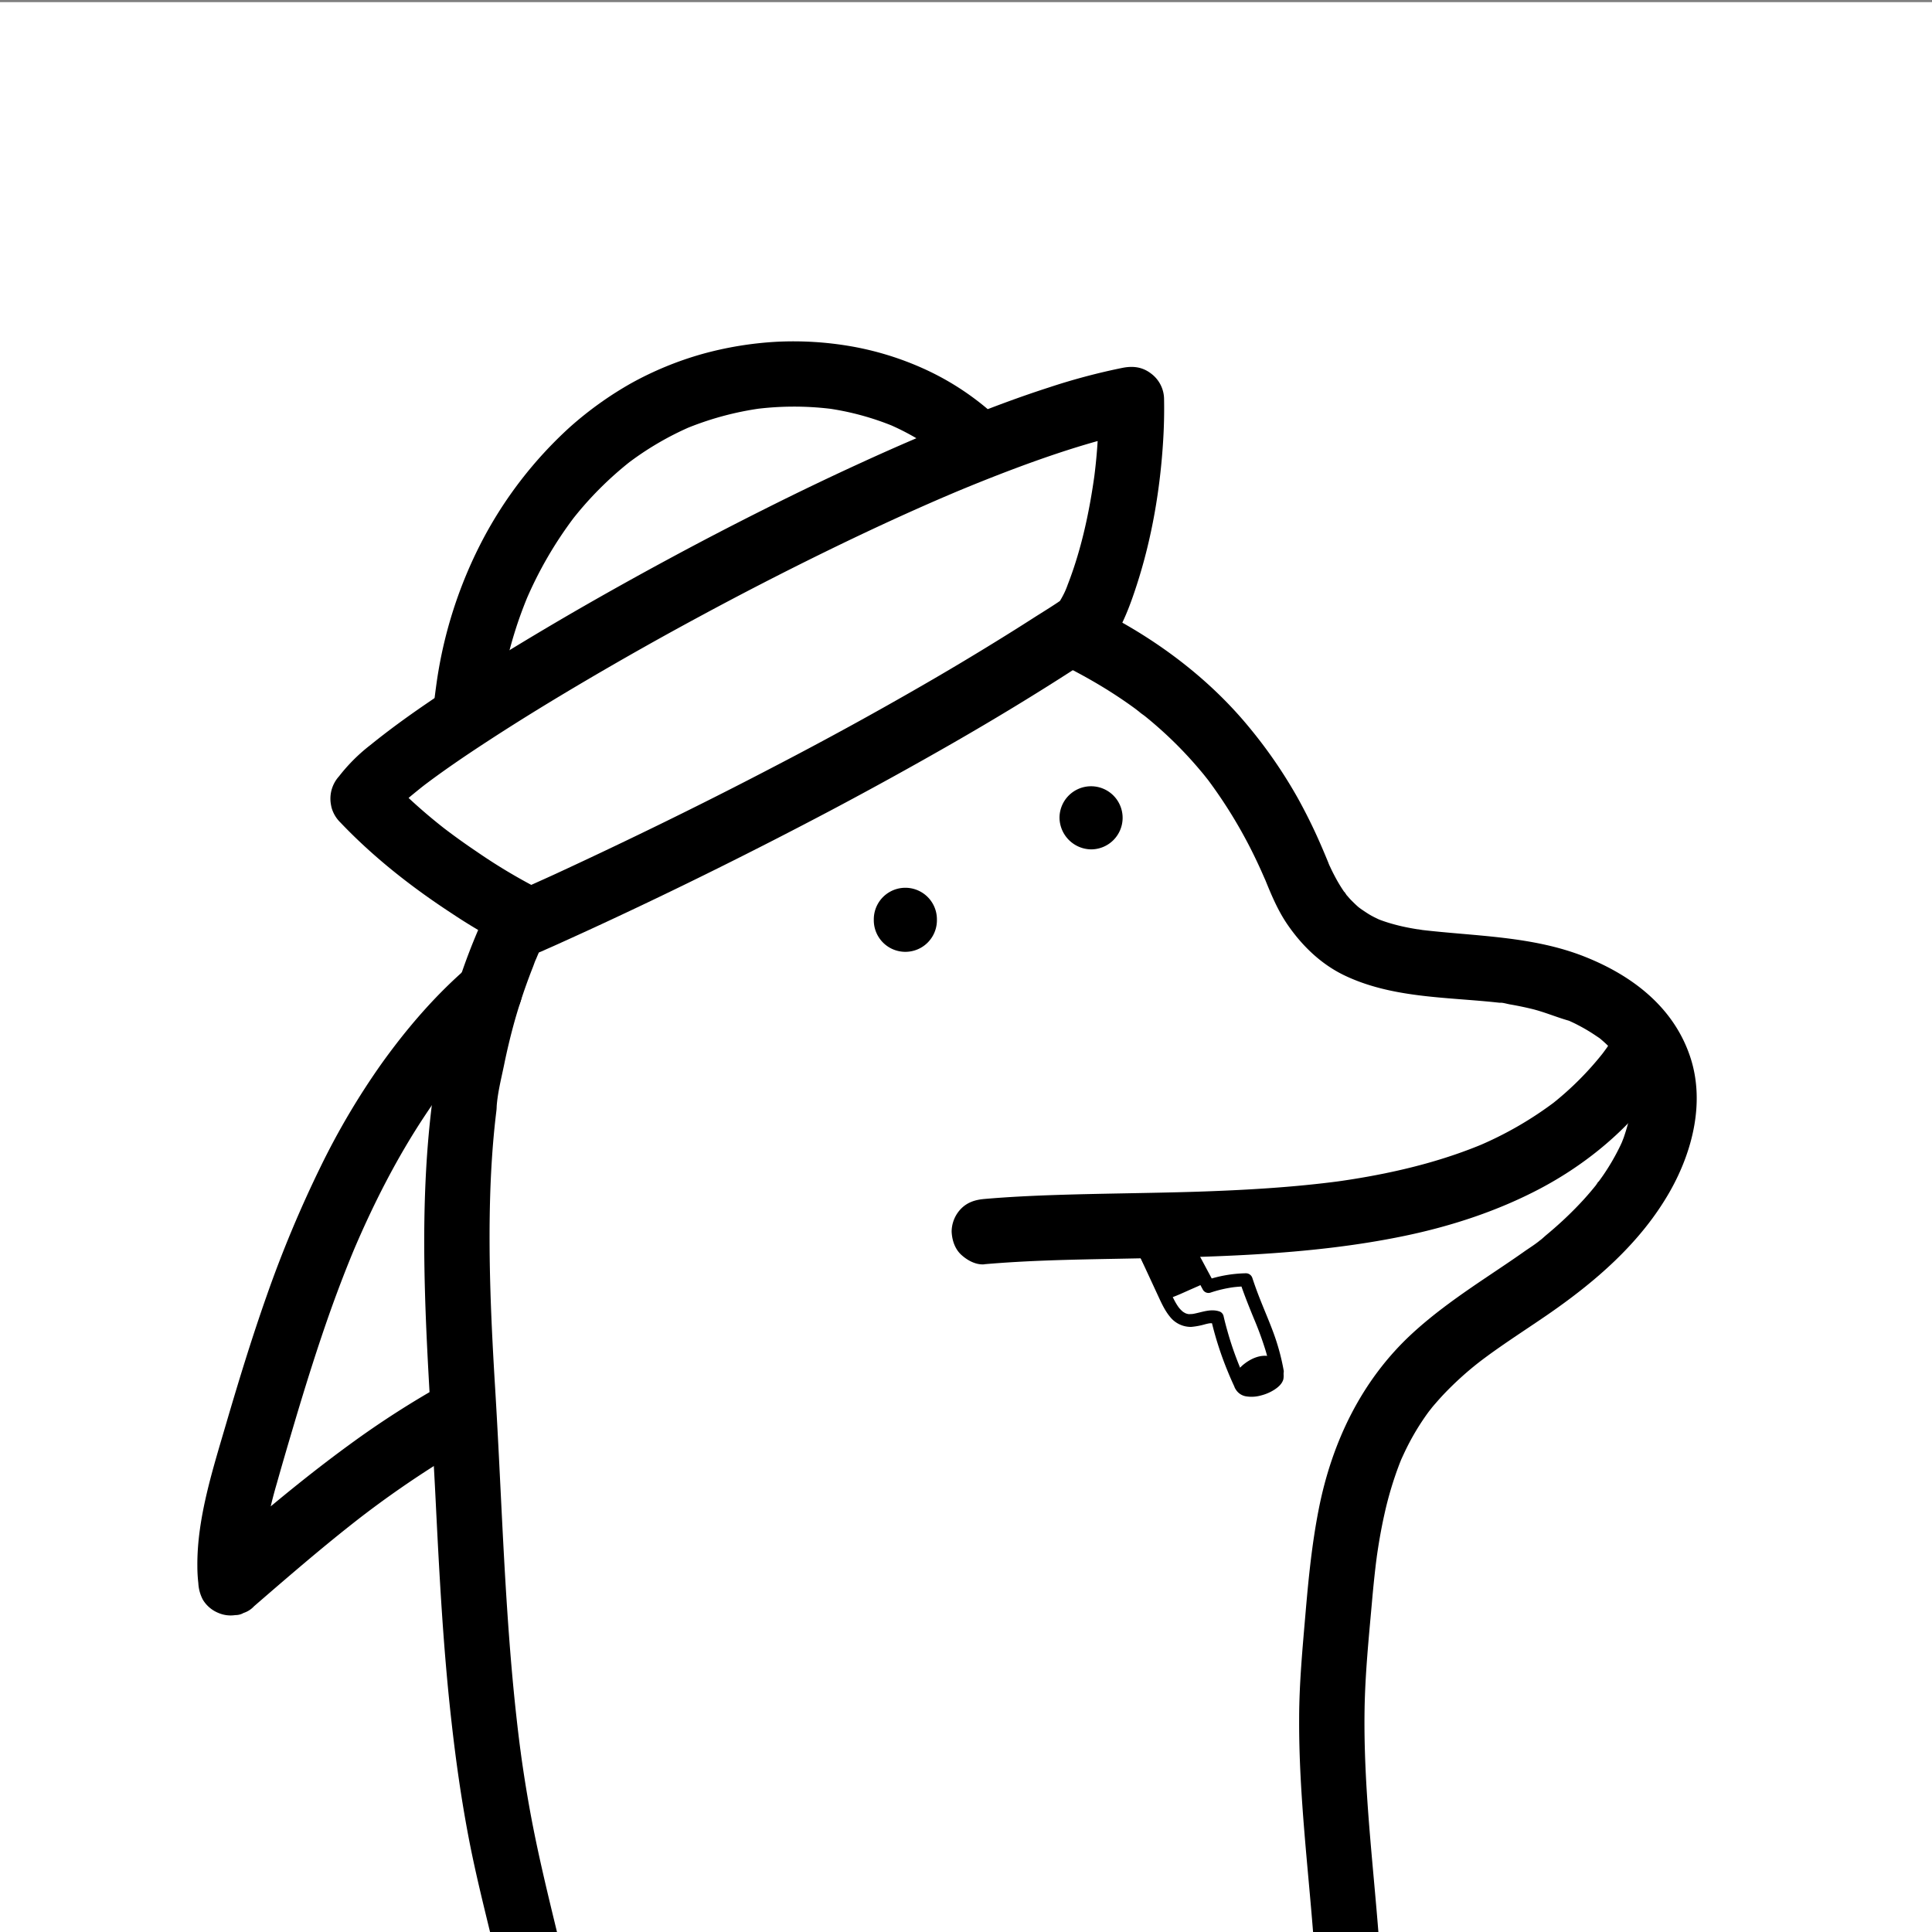 <svg xmlns="http://www.w3.org/2000/svg" viewBox="0 0 900 900"><rect x="0" y="0" width="900" height="900" fill="#808080" stroke="none"/><defs><style>.cls-1{fill:#fff;}</style></defs><g id="Layer_4" data-name="Layer 4"><rect class="cls-1" y="1" width="900" height="900"/></g><g id="Layer_1" data-name="Layer 1"><path d="M270.47,948.82c-6.53-33.9-16.31-67.09-22.77-101q-2.31-12.17-4.12-24.42c-.3-2-.6-4.11-.88-6.16,0-.08-.55-4.14-.23-1.68s-.21-1.6-.22-1.68q-.84-6.51-1.56-13c-1.89-16.86-3.27-33.78-4.4-50.72-2.29-34.34-3.51-68.75-5.61-103.1-1.83-29.93-3.24-60-2.34-90q.33-11.13,1.17-22.24c.26-3.32.55-6.63.89-9.94q.24-2.34.51-4.68c.12-1,.25-2.08.37-3.12s.16-4.37,0-.09c.26-6.93,2.17-14.25,3.56-21q2.13-10.46,5-20.72,2.88-10.1,6.55-19.93c.61-1.66,1.25-3.3,1.9-4.95.34-.84,2.29-6.42.91-2.27a89.76,89.76,0,0,1,4.68-10.29,250.57,250.57,0,0,1,23.31-38.94c1-1.37,2-2.72,3-4.07a29.49,29.49,0,0,1,1.85-2.44c-.25.27-2.14,2.74-.49.65q3.51-4.49,7.13-8.89,6.72-8.1,13.87-15.84a327.76,327.76,0,0,1,31.7-30.1q2.06-1.69,4.14-3.36l1.68-1.31c2.89-2.29-2.68,2,.28-.22s5.68-4.21,8.58-6.23c5.88-4.1,11.95-7.94,18.19-11.47s12.49-6.61,19-9.47c3.17-1.4-2.42,1-.32.14l2.37-.95c1.58-.62,3.18-1.22,4.78-1.79,3.18-1.14,6.41-2.19,9.66-3.13s6.51-1.78,9.8-2.5c1.64-.36,3.29-.69,4.95-1,1.06-.19,5.33-.28,6-1-.14.15-3.87.44-1,.15l3-.32c1.51-.14,3-.26,4.54-.36q5.33-.31,10.67-.23,5.15.09,10.26.6l2.07.21,1,.13q2.54.31-.94-.13c1.06-.52,4.54.74,5.7,1a162.69,162.69,0,0,1,21.44,6c2.68.9-.28-.21-.69-.35.95.33,1.89.81,2.82,1.21,1.54.68,3.08,1.36,4.61,2.06q4.51,2.07,8.95,4.28,9,4.49,17.59,9.68c5.23,3.17,10.34,6.56,15.28,10.17,1.2.88,2.37,1.89,3.61,2.7-3.92-2.55.19.17,1.14.94q3.45,2.79,6.77,5.74,6.91,6.13,13.19,12.94c1.89,2.05,3.74,4.14,5.53,6.27.85,1,1.7,2,2.53,3.06l1.65,2.08c2,2.53-2.15-2.88-.22-.27a223,223,0,0,1,19.66,31.71q2.16,4.26,4.15,8.59c.61,1.32,1.2,2.65,1.79,4,.33.74.65,1.49,1,2.24,1.3,3-1.13-2.8,0,0,2.83,7,5.8,14,10,20.24,6.77,10,15.62,18.68,26.57,24,21.9,10.58,46.79,10.17,70.49,12.65l1.85.2c1.36.15,3.47-.4-.06,0,1.57-.16,3.61.54,5.16.8q4.89.84,9.74,2c6.16,1.46,11.9,4,17.94,5.67-.16,0-3.58-1.57-1.35-.56l1.85.83c1.08.51,2.16,1,3.22,1.57a80.77,80.77,0,0,1,7.21,4.17c1,.65,2,1.34,3,2,3.08,2.24-2.71-2.24.24.19a60.77,60.77,0,0,1,4.93,4.56q1.14,1.17,2.19,2.4a12.44,12.44,0,0,0,1.23,1.47s-2.46-3.36-1.23-1.58a63.94,63.94,0,0,1,3.67,5.73c.49.89.92,1.81,1.37,2.72,1.54,3.07-1.24-3.41-.23-.58a57.37,57.37,0,0,1,1.86,6c.23,1,.42,2,.61,3,.69,3.61-.33-4.12-.06-.44.15,2.17.28,4.31.22,6.48,0,1-.07,1.89-.14,2.83,0,.64-.14,1.27-.18,1.91-.15,2.29.3-2.27.3-2.13a34.2,34.2,0,0,1-1.44,7.12c-.58,2.23-1.27,4.43-2,6.59-.37,1-.79,2-1.16,3-.68,1.82,1.7-3.81.54-1.3-.31.67-.61,1.35-.92,2a103.63,103.63,0,0,1-8.22,14.17c-.7,1-1.42,2-2.16,3-.41.56-.89,1.11-1.26,1.69,2.06-3.24,1.46-1.85.81-1.05-2,2.53-4.1,5-6.28,7.41A169.69,169.69,0,0,1,724.21,572c-1.26,1.11-2.53,2.2-3.83,3.27-.84.69-4.87,4.39-1.74,1.43-2.65,2.51-6.06,4.51-9,6.61-5.5,3.88-11.11,7.6-16.69,11.35-12.21,8.21-24.41,16.67-35.24,26.67-23.48,21.69-37.22,50.46-43.36,81.54-3.15,15.94-4.78,32.16-6.16,48.33-1.41,16.56-3,33.08-3,49.71-.14,34.44,4.17,68.64,6.79,102.92,1.28,16.78,2.12,33.59,1.85,50.42-.13,8,7.09,15.58,15.22,15.22,8.35-.38,15.07-6.69,15.21-15.22.58-35.08-3.78-69.94-6.52-104.85-1.38-17.62-2.35-35.29-2.07-53,.26-16.59,1.93-33.14,3.4-49.66q.48-5.55,1.06-11.11c.2-1.85.4-3.71.62-5.56.08-.74.17-1.48.26-2.22.06-.43.66-4.93.3-2.42s.16-1.06.2-1.3c.13-.92.27-1.84.41-2.76q.43-2.76.91-5.51c.68-3.84,1.44-7.66,2.31-11.46a164.34,164.34,0,0,1,6.7-22.23c.33-.86.68-1.71,1-2.56.85-2.18-1.53,3.4,0,.07.77-1.68,1.53-3.36,2.35-5a115.48,115.48,0,0,1,6-10.68q1.49-2.34,3.08-4.6c.42-.6.85-1.19,1.28-1.77.13-.19,2.36-2.94.76-1s.67-.79.81-1c.56-.68,1.13-1.35,1.71-2,1.25-1.45,2.53-2.88,3.85-4.27A152.39,152.39,0,0,1,688.46,635c.23-.18,2.88-2.22.84-.67s.63-.47.87-.65q2-1.5,4.05-3c3-2.15,6-4.25,9.06-6.33,5.69-3.87,11.44-7.66,17.12-11.55C743,597.27,764.33,579,778,554.86c10.52-18.63,16.33-41.66,9.35-62.57-7.71-23.12-26.91-37.75-48.83-46.51-24.42-9.77-50.88-9.58-76.61-12.63-1.16-.14-3.35-.62,1.31.18-.64-.11-1.28-.18-1.92-.28q-1.89-.29-3.78-.63c-2.56-.47-5.1-1-7.62-1.69a72,72,0,0,1-6.87-2.16c-.66-.25-1.31-.55-2-.78,0,0,3.76,1.7,1.69.7-1.28-.62-2.55-1.21-3.79-1.89-2.1-1.15-4-2.57-6-3.84,4.19,2.65.81.62-.31-.37s-2-1.87-3-2.86-1.73-1.92-2.59-2.89-1.56-2.57.63.88c-.36-.57-.82-1.1-1.21-1.66A70.75,70.75,0,0,1,621.7,408c-.75-1.4-1.45-2.83-2.11-4.27l-.41-.9q-1-2.26.36.87a13.74,13.74,0,0,1-.75-1.84c-1.74-4.23-3.52-8.44-5.42-12.61q-4.11-9-8.94-17.7a223.16,223.16,0,0,0-22.58-32.81c-16.41-19.95-37.13-36.37-59.6-49-12.77-7.19-26.36-13.88-40.34-18.3a145.92,145.92,0,0,0-46.44-6.68c-61.13,1.22-115.09,39.38-155.08,82.8-20.84,22.61-39.65,47.59-53,75.4a288.77,288.77,0,0,0-25.47,86c-8.64,62.85-2.09,126.52,1,189.55,1.73,34.8,3.54,69.63,7.49,104.27,2,17.81,4.53,35.58,7.89,53.19,3.31,17.38,7.71,34.53,11.85,51.73,3.93,16.36,7.74,32.74,10.92,49.26,1.51,7.83,11.33,13,18.73,10.63,8.35-2.7,12.24-10.33,10.62-18.72Z"/><path d="M458.54,588.93c20.11-1.76,40.31-2.14,60.48-2.52,22-.42,44.09-.77,66.1-2.1,23.2-1.4,46.47-3.86,69.24-8.6,21.84-4.55,43.31-11.58,63.07-22,19.37-10.24,37.14-24.32,50.76-41.53,2.36-3,4.69-6,6.89-9.12s2.5-8.25,1.54-11.73a15.51,15.51,0,0,0-7-9.09c-3.54-1.87-7.82-2.8-11.73-1.54l-3.64,1.54a15.36,15.36,0,0,0-5.46,5.46q-1.72,2.43-3.55,4.79l2.38-3.08A144.6,144.6,0,0,1,722,515.05l3.08-2.38a168,168,0,0,1-37.27,21.5l3.63-1.53C674,540,655.57,544.83,637,548.15q-8.15,1.46-16.34,2.55l4-.54c-22.41,3-45,4.26-67.6,5-21.69.67-43.39.79-65.07,1.5-11.17.37-22.33.9-33.46,1.87-4.11.36-7.76,1.46-10.76,4.46a15.46,15.46,0,0,0-4.46,10.76c.18,3.93,1.47,8,4.46,10.76,2.83,2.59,6.78,4.8,10.76,4.46Z"/><path d="M407.05,428.26v.44a14.7,14.7,0,0,0,29.4,0v-.44a14.7,14.7,0,0,0-29.4,0v.44a14.7,14.7,0,0,0,29.4,0v-.44a14.7,14.7,0,0,0-29.4,0Z"/><path d="M508.26,395.67a14.7,14.7,0,1,0-14.7-14.7,14.93,14.93,0,0,0,14.7,14.7Z"/><path d="M217.26,451.14c-14.93,13-27.85,28.08-39.37,44.14a343.82,343.82,0,0,0-28.52,48.18,551.08,551.08,0,0,0-25.15,60.21c-7,19.85-13.16,40-19.07,60.2-3,10.24-6.12,20.46-8.6,30.83-2.72,11.36-4.72,23.16-4.61,34.87q0,4,.45,7.89a18.53,18.53,0,0,0,2.08,7.69,15,15,0,0,0,7.28,6.22,14.39,14.39,0,0,0,7.88,1,7.48,7.48,0,0,0,3.84-1,11.39,11.39,0,0,0,4.9-3.14c13-11.25,26-22.48,39.35-33.27q5.53-4.46,11.14-8.8l-3.08,2.38a468.1,468.1,0,0,1,43.38-30q6.68-4,13.51-7.84a15.22,15.22,0,0,0,5.46-20.82c-2.1-3.25-5.22-6.11-9.1-7a16.13,16.13,0,0,0-11.72,1.53,426.72,426.72,0,0,0-44.42,28.49c-14.81,10.79-29.09,22.29-43.08,34.11q-11.57,9.76-23,19.7l26,10.76a96.85,96.85,0,0,1,.52-22.57l-.54,4a207.65,207.65,0,0,1,6.2-28c2.56-9.12,5.24-18.2,7.93-27.28,5.37-18.09,11-36.11,17.33-53.88,3.59-10,7.41-19.95,11.55-29.76l-1.53,3.63c9.46-22.36,20.51-44.18,34-64.43q5.5-8.29,11.59-16.2l-2.38,3.08a233.29,233.29,0,0,1,31.32-33.44c2.82-2.46,4.46-7.14,4.46-10.77a15.49,15.49,0,0,0-4.46-10.76c-2.9-2.66-6.71-4.64-10.76-4.45l-4,.54a15.24,15.24,0,0,0-6.72,3.91Z"/><path class="cls-1" d="M169.09,372.27C182.49,344.92,422,206.34,527,186.06c1,51.94-16.46,100.75-23,105.11C395,364,247,429,247,429s-44-21-78-57"/><path d="M182.24,380a15.19,15.19,0,0,1,1.68-2.6l-2.38,3.08c3.28-4.21,7.5-7.74,11.61-11.11,1.62-1.33,3.27-2.63,4.93-3.91L195,367.79c10.69-8.26,21.92-15.85,33.24-23.21,14.82-9.64,29.92-18.86,45.16-27.82q26.22-15.42,53-29.84,28-15.12,56.63-29.18c18.65-9.15,37.5-17.94,56.58-26.16l6.72-2.86-3.64,1.53C455.19,225,467.78,220,480.52,215.4c11.13-4,22.39-7.7,33.81-10.77,5.53-1.48,11.1-2.81,16.72-3.9l-19.27-14.67a253.26,253.26,0,0,1-2.29,38l.54-4c-2.58,19-6.71,38.25-14.14,56l1.54-3.64a45.15,45.15,0,0,1-5,9.58l2.38-3.08a8.58,8.58,0,0,1-1.34,1.42l3.08-2.38c-4.95,3.66-10.35,6.84-15.53,10.17q-8.33,5.34-16.74,10.52-16.85,10.41-34,20.3-33.44,19.32-67.72,37.15-29.75,15.57-60,30.25-21.8,10.6-43.79,20.76c-6.37,2.93-12.8,5.75-19.18,8.68l-.26.12h15.36a259.69,259.69,0,0,1-32.59-19.16q-8.46-5.68-16.54-11.92l3.08,2.38a254.35,254.35,0,0,1-28.87-25.92c-5.49-5.79-16.06-5.95-21.52,0a15.53,15.53,0,0,0,0,21.52c15.49,16.35,33.46,30.46,52.3,42.75A252,252,0,0,0,239,442c3.71,1.77,7.9,3,12,1.68,1.28-.42,2.54-1.06,3.79-1.61l1.4-.62c2.3-1,4.6-2.06,6.9-3.1q14.13-6.39,28.15-13,21.51-10.12,42.81-20.7,26.41-13.11,52.51-26.89,29-15.35,57.46-31.68C463.31,335,482.32,323.48,501,311.39q3.48-2.26,6.95-4.56a50.24,50.24,0,0,0,7.32-5.25,30.87,30.87,0,0,0,5.33-7.23c3.8-6.81,6.52-14.36,8.92-21.77,7.09-21.81,11-44.91,12.35-67.77q.57-9.36.4-18.75a15,15,0,0,0-6-12c-4-3.1-8.35-3.67-13.26-2.72a295.57,295.57,0,0,0-34.35,9.14c-13.53,4.36-26.86,9.34-40,14.64q-23.73,9.53-47,20.21-22.87,10.45-45.36,21.76-22.68,11.35-45,23.41-21.47,11.58-42.61,23.76-19.26,11.13-38.19,22.83c-10.71,6.66-21.33,13.48-31.74,20.61-9,6.15-17.82,12.55-26.28,19.41a81.58,81.58,0,0,0-15.12,15.27,15.19,15.19,0,0,0-1.36,2.17,16.21,16.21,0,0,0-1.53,11.72,15.5,15.5,0,0,0,7,9.1c3.54,1.87,7.81,2.8,11.73,1.53,3.62-1.17,7.35-3.46,9.1-7Z"/><path d="M232.51,328.56q.3-3,.71-6.05l-.54,4a196.86,196.86,0,0,1,9.39-38.94q1.92-5.4,4.14-10.69l-1.53,3.63a183.41,183.41,0,0,1,23.41-40.37l-2.38,3.08a161.33,161.33,0,0,1,28.69-28.87l-3.08,2.38a141.31,141.31,0,0,1,31-18.25l-3.64,1.54A143.31,143.31,0,0,1,355,190.15l-4.05.54a142,142,0,0,1,37.53-.05l-4-.55a128.52,128.52,0,0,1,32.33,8.72l-3.63-1.53a115.1,115.1,0,0,1,25.45,14.77l-3.08-2.38c.79.61,1.56,1.23,2.33,1.85a11.38,11.38,0,0,0,4.9,3.15,11.51,11.51,0,0,0,5.87,1.31,15.49,15.49,0,0,0,10.76-4.46c2.66-2.9,4.64-6.7,4.45-10.76-.17-3.79-1.38-8.26-4.45-10.76a127.42,127.42,0,0,0-29.52-18.43,141.12,141.12,0,0,0-33.29-10.22,156.8,156.8,0,0,0-34.81-2.14,163,163,0,0,0-35,5.79,155.68,155.68,0,0,0-32.61,13.44A164.65,164.65,0,0,0,265.44,199a191.32,191.32,0,0,0-41.08,53.39A205.71,205.71,0,0,0,203.54,317c-.55,3.86-1.07,7.73-1.47,11.61a11.47,11.47,0,0,0,1.31,5.86,11.32,11.32,0,0,0,3.15,4.9,15.46,15.46,0,0,0,10.76,4.46c3.93-.18,8-1.47,10.76-4.46l2.38-3.08a15.21,15.21,0,0,0,2.08-7.68Z"/><path d="M528.06,579l11.46,24.72c1.58,3.4,3.1,6.77,5.5,9.68a12.37,12.37,0,0,0,9.9,4.72,34.47,34.47,0,0,0,6.67-1.28c.48-.12,1-.23,1.46-.33.14,0,1-.15.46-.09s.23,0,.37,0c.51,0,1,0,1.53,0s-.65-.13,0,0a6.21,6.21,0,0,1,.85.21l-2.13-2.13a156.71,156.71,0,0,0,8,24.85c1,2.45,2.08,4.87,3.21,7.27l5.25-3.08c-.23-.49.28.91.13.27,0-.11,0-.22-.08-.34-.11-.39.07.95.07.54,0-.05,0-.1,0-.14s0-.34,0-.5c0-.56-.18.92,0,.37,0-.13.05-.25.08-.37s.1-.3.15-.45c.18-.55-.41.85-.08.2a7.37,7.37,0,0,1,.46-.83c.08-.13.16-.26.25-.38s.11-.15.16-.22c.25-.35-.54.66-.25.31a15.6,15.6,0,0,1,1.54-1.61c.27-.24.55-.46.83-.69-.9.73-.29.23-.07.06l.57-.38a16,16,0,0,1,2-1.13l.29-.13a3.36,3.36,0,0,1-.44.19c.09-.11.44-.17.57-.22a10,10,0,0,1,1.06-.33c.35-.09.7-.16,1-.22s-.9.1-.43.06l.18,0,.65,0c.39,0,1.45.22.17,0a8.72,8.72,0,0,1,1,.24c.67.23-.57-.28-.25-.11.14.07.28.13.41.21s.27.18.4.26c-.91-.55-.41-.33-.15-.08l.35.36c.34.36-.54-.76-.11-.12a9.27,9.27,0,0,1,.53,1c-.53-1-.13-.31,0,0s.11.38.16.57.1.42.13.63,0,.26.07.39c-.2-1.08-.05-.38,0-.11s0,.32,0,.49c0,.51.22-.91,0-.42l-.06.2c-.07.29-.34.36.21-.46-.09.13-.14.28-.22.4-.18.28-.53.57.18-.21l-.35.4c-.25.26-.52.49-.79.72s.67-.5.28-.22l-.22.16c-.16.12-.33.23-.5.34-.38.24-.77.46-1.17.67s-.77.39-1.16.56c-.67.3.75-.29,0,0l-.77.29a19.13,19.13,0,0,1-3.06.8l-.25,0c-.72.13.71-.07.21,0-.24,0-.47,0-.71.06a10.3,10.3,0,0,1-1.47,0h-.22c-.67,0,.76.13.29,0-.2,0-.4-.07-.6-.12s-.37-.12-.55-.18c-.44-.13.78.38.38.17l-.33-.17c-.33-.19-.62-.61.1.13-.12-.13-.25-.24-.38-.36s-.14-.43.26.34c0-.08-.1-.15-.15-.23s-.08-.16-.13-.23c-.22-.39.34.88.14.29a3,3,0,0,0-5.88,1.62,6.92,6.92,0,0,0,5.32,4.57,16.06,16.06,0,0,0,7.06-.39,21.07,21.07,0,0,0,6.26-2.69c1.77-1.15,3.59-2.71,4.17-4.83a8.77,8.77,0,0,0-.18-4,9.8,9.8,0,0,0-1.28-3.18,8,8,0,0,0-5.09-3.6c-4.26-.8-8.42,1.07-11.72,3.65s-6.3,7-4.24,11.29a3.05,3.05,0,0,0,4.16,1.09,3.13,3.13,0,0,0,1.09-4.17c-.46-1-.92-2-1.36-3-.21-.46-.42-.93-.62-1.39-.09-.22-.18-.43-.28-.65l-.18-.43c-.17-.41.2.48,0,.08-.82-2-1.62-4-2.37-6q-2.25-6-4-12.26-1-3.5-1.8-7a3,3,0,0,0-2.13-2.12c-3.93-1.2-7.72.36-11.55,1.12l-.69.12c-.57.11.61-.05,0,0s-.91.07-1.36.07l-.59,0c-.54,0,.65.12,0,0a7.47,7.47,0,0,1-1.15-.3c-.12,0-.68-.26-.19-.06s-.12-.08-.24-.14a10,10,0,0,1-1-.6l-.21-.15c-.26-.18.31.24.29.22s-.31-.25-.45-.38-.55-.51-.8-.78-.5-.55-.74-.85c-.46-.56.3.42,0,0l-.36-.51c-.46-.66-.89-1.36-1.28-2.06-.86-1.53-1.58-3.13-2.32-4.72l-5.6-12.07-6.33-13.66a3,3,0,0,0-4.16-1.09,3.13,3.13,0,0,0-1.1,4.16Z"/><path d="M548.11,577.94l12.24,22.85a3,3,0,0,0,3.43,1.4A59.43,59.43,0,0,1,572.3,600c.7-.12,1.4-.25,2.11-.33-.23,0-.48.06-.1,0l.59-.07,1.06-.11c1.5-.14,3-.22,4.51-.25L577.54,597c1.91,5.79,4.19,11.43,6.5,17.08a155.92,155.92,0,0,1,5.63,15.41,95.15,95.15,0,0,1,2.39,10.28,3.07,3.07,0,0,0,3.75,2.13,3.15,3.15,0,0,0,2.13-3.75,103,103,0,0,0-4.7-17.24c-1.9-5.18-4.11-10.24-6.13-15.37q-2-5-3.7-10.16a3.15,3.15,0,0,0-2.94-2.24,61.31,61.31,0,0,0-18.31,3.14l3.44,1.4-12.23-22.85a3.06,3.06,0,0,0-4.16-1.09,3.11,3.11,0,0,0-1.1,4.16Z"/><path d="M545.66,604.48c2.83-1,5.58-2.29,8.34-3.52l4.14-1.82.5-.21c.63-.27-.37.15-.09,0l.93-.39,1.76-.68a3,3,0,0,0-1.62-5.87c-2.83,1-5.59,2.3-8.34,3.52-1.38.61-2.76,1.23-4.15,1.82l-.49.21c-.63.27.36-.15.08,0l-.92.38c-.59.24-1.17.47-1.76.68a3.12,3.12,0,0,0-2.13,3.75,3.09,3.09,0,0,0,3.75,2.12Z"/><path d="M531.38,585.93A42.4,42.4,0,0,0,540.31,599a3,3,0,0,0,4.78-3.69c-.43-.81-.85-1.64-1.23-2.48-.1-.21-.2-.42-.29-.63s-.43-.68-.06-.12a6.93,6.93,0,0,1-.51-1.29,44.91,44.91,0,0,1-1.64-5.29l-5.87,1.61a38.16,38.16,0,0,0,5.44,11.18,3.31,3.31,0,0,0,1.82,1.4,3,3,0,0,0,3.44-4.47c-.47-.86-.9-1.73-1.29-2.62l-.18-.41.14.31a4.62,4.62,0,0,1-.29-.73c-.18-.45-.34-.91-.5-1.37a36.38,36.38,0,0,1-1.42-5.64l-5.87,1.62a28.5,28.5,0,0,0,7.25,12,3,3,0,0,0,5.09-3l-2.52-6.92a3,3,0,0,0-5.87,1.61A14.37,14.37,0,0,0,545.8,597a3.06,3.06,0,0,0,4.47-3.44l-3-9.59-5.56,2.35a35.35,35.35,0,0,0,5.56,8.78,3.07,3.07,0,0,0,3.69.48,3.2,3.2,0,0,0,1.39-3.44l-1.09-5.85-5.56,2.35,3.58,6.54a3.06,3.06,0,0,0,3.43,1.39,3.12,3.12,0,0,0,2.24-2.93,20,20,0,0,0-1.5-8,3.34,3.34,0,0,0-1.4-1.82,3.08,3.08,0,0,0-2.34-.3c-1.42.45-2.78,2.16-2.13,3.74a29,29,0,0,0,4.72,7.8,3.05,3.05,0,0,0,3.69.47,3.16,3.16,0,0,0,1.4-3.43l-.89-4.25a3.06,3.06,0,0,0-2.94-2.24,3.23,3.23,0,0,0-2.93,2.24c-.68,1.66.26,3.42,1.44,4.56l.52.49c.08.07.16.16.24.24a2.22,2.22,0,0,1-.69-1.62q.17-.91.06-.45c-.1.29,0,.15.17-.4-.16.26-.07.14.28-.35q1.92-1.75,4.46,1.25a3.31,3.31,0,0,0-1.4-1.82,3.13,3.13,0,0,0-2.34-.31c-1.43.46-2.76,2.16-2.13,3.75a3.66,3.66,0,0,0,1.61,2.09,3.53,3.53,0,0,0,2.55.29,4.12,4.12,0,0,0,2.67-2.88,4.07,4.07,0,0,0-1-4c-.25-.26-.52-.48-.77-.73-.09-.08-.16-.17-.24-.25l.28.35c-.15-.28-.11-.17.13.33-.13,1.22-.11,1.57.08,1h-5.87l.89,4.26,5.09-3L556,590c-.28-.35.08,0,.08.1,0-.08-.21-.29-.26-.35-.36-.5-.7-1-1-1.54s-.58-1-.85-1.51c-.13-.26-.26-.52-.38-.78s-.48-1.12-.17-.37l-5.87,1.62a18.45,18.45,0,0,1,1.06,3.41,3.73,3.73,0,0,1,.14.8c-.06-.43-.06-.47,0-.13,0,.16,0,.31,0,.46a16.34,16.34,0,0,1,.06,1.85l5.67-1.54-3.58-6.54a3,3,0,0,0-3.8-1.24,3.08,3.08,0,0,0-1.76,3.59l1.09,5.85,5.09-3c-.26-.31-.51-.63-.76-.94s.34.47,0,0l-.39-.53c-.45-.62-.87-1.26-1.28-1.91a33.18,33.18,0,0,1-2.18-4.18,3,3,0,0,0-1.82-1.4,3.13,3.13,0,0,0-2,.15,3,3,0,0,0-1.76,3.59l3,9.59,4.47-3.44c.72.55,0,0-.15-.15s-.29-.27-.42-.41-.36-.39-.54-.58c-.41-.45.38.54-.07-.09a11,11,0,0,1-.73-1.18,5.71,5.71,0,0,1-.3-.62c.17.42.2.48.07.18l-.13-.37-5.87,1.61,2.52,6.92,5.08-3a26.4,26.4,0,0,1-2.07-2.29c-.21-.26-.18-.21.09.13l-.25-.33-.36-.51q-.43-.63-.84-1.29a26.81,26.81,0,0,1-1.4-2.65c0-.12-.11-.25-.16-.38.17.41.19.47.06.16s-.15-.38-.22-.58c-.19-.51-.37-1-.53-1.56a3.09,3.09,0,0,0-3.74-2.13,3.14,3.14,0,0,0-2.13,3.75,39.16,39.16,0,0,0,4.15,11.91l5.26-3.07a35.55,35.55,0,0,1-3-4.91c-.19-.4-.38-.8-.56-1.2,0-.08-.37-.89-.2-.45l-.18-.45c-.34-.89-.65-1.8-.93-2.71a3,3,0,0,0-5.87,1.61,48.15,48.15,0,0,0,4.35,11.28l4.78-3.69c-.88-.88-1.72-1.79-2.52-2.75l-.6-.75c-.24-.3,0,0,.08.12a2.78,2.78,0,0,0-.26-.34c-.38-.52-.75-1-1.11-1.57a40.53,40.53,0,0,1-3.57-6.53,3.05,3.05,0,0,0-1.82-1.4,3.08,3.08,0,0,0-2.34.31,3,3,0,0,0-1.4,1.82,3.52,3.52,0,0,0,.3,2.34Z"/><path d="M550.72,599a56.64,56.64,0,0,0,3.67-4.75,3.38,3.38,0,0,0,.3-2.35,2.23,2.23,0,0,0-.54-1,2.33,2.33,0,0,0-.86-.79,3,3,0,0,0-2.34-.3l-.73.3a3,3,0,0,0-1.09,1.1c-.5.72-1,1.44-1.56,2.14l.47-.62c-.52.68-1.07,1.35-1.63,2a2.18,2.18,0,0,0-.63,1,2.76,2.76,0,0,0,0,2.34,2.18,2.18,0,0,0,.63,1,3.05,3.05,0,0,0,2.15.89,3,3,0,0,0,2.16-.89Z"/><path d="M584.4,645.84c0-.14.09-.28.14-.42l-.31.73a4.24,4.24,0,0,1,.46-.77l-.48.62c.1-.12.19-.23.3-.34l-5.2-2.15v.81a3,3,0,0,0,6,.81,13.56,13.56,0,0,1,.78-2.64l-.31.73a13.33,13.33,0,0,1,1-2l-5.68-1.54a28.81,28.81,0,0,0,.41,3.06,3.37,3.37,0,0,0,4.15,2.67,4.58,4.58,0,0,0,2.67-2.47,19.91,19.91,0,0,1,1.22-1.82l-.48.62a11.35,11.35,0,0,1,1-1.12l-.62.48a.61.61,0,0,1,.22-.13l-1.54.42h.11l-1.54-.41.1,0-1.09-1.09.06.09-.31-.73,0,.11-.1-.81c0,.75,0,1.5,0,2.25a3.5,3.5,0,0,0,1,2.52,3.24,3.24,0,0,0,3.54.63,5,5,0,0,0,2.36-2.19c.29-.53.49-1.1.83-1.6l-.48.62a.72.72,0,0,1,.19-.2l-.62.48.11-.07-.73.31.12,0h-1.62l.12,0-1.34-.78.09.08-.48-.62a.7.7,0,0,1,.13.24l-.31-.73a1.36,1.36,0,0,1,.06.29l-.11-.81a.88.88,0,0,1,0,.28l.11-.81a.9.9,0,0,1-.08.28l.3-.73a1.28,1.28,0,0,1-.15.25,3,3,0,0,0-.31,2.34,3.05,3.05,0,0,0,3.75,2.13,3.6,3.6,0,0,0,1.82-1.4,4.15,4.15,0,0,0,.5-3.43,3.39,3.39,0,0,0-4.56-2.3,4.23,4.23,0,0,0-2.11,2.14,8.69,8.69,0,0,1-.71,1.35l.48-.62a2.47,2.47,0,0,1-.35.37l.61-.48a1.65,1.65,0,0,1-.31.2l.73-.31-.11,0h1.62l-.11,0,1.35.78-.08-.06.48.61,0-.09.3.73v-.11l.1.81a12.9,12.9,0,0,0-.1-3.17,3.35,3.35,0,0,0-2.3-2.37,3.54,3.54,0,0,0-3.29.92,16.68,16.68,0,0,0-1.83,2.27c-.47.67-.81,1.45-1.3,2.09l.48-.61a1.12,1.12,0,0,1-.2.18l.61-.48-.11.06.73-.3-.11,0h1.62l-.1,0,.72.31-.09-.06,1.09,1.09-.06-.08.31.72a7.05,7.05,0,0,1-.28-1.51l.11.81c-.05-.38-.09-.75-.12-1.13a3,3,0,0,0-5.67-1.54,15.5,15.5,0,0,0-2.12,5.35l6,.81v-.81a3.06,3.06,0,0,0-5.2-2.15,6.76,6.76,0,0,0-1.67,2.87,3.07,3.07,0,0,0,2.12,3.74,3.11,3.11,0,0,0,3.75-2.13Z"/></g></svg>
